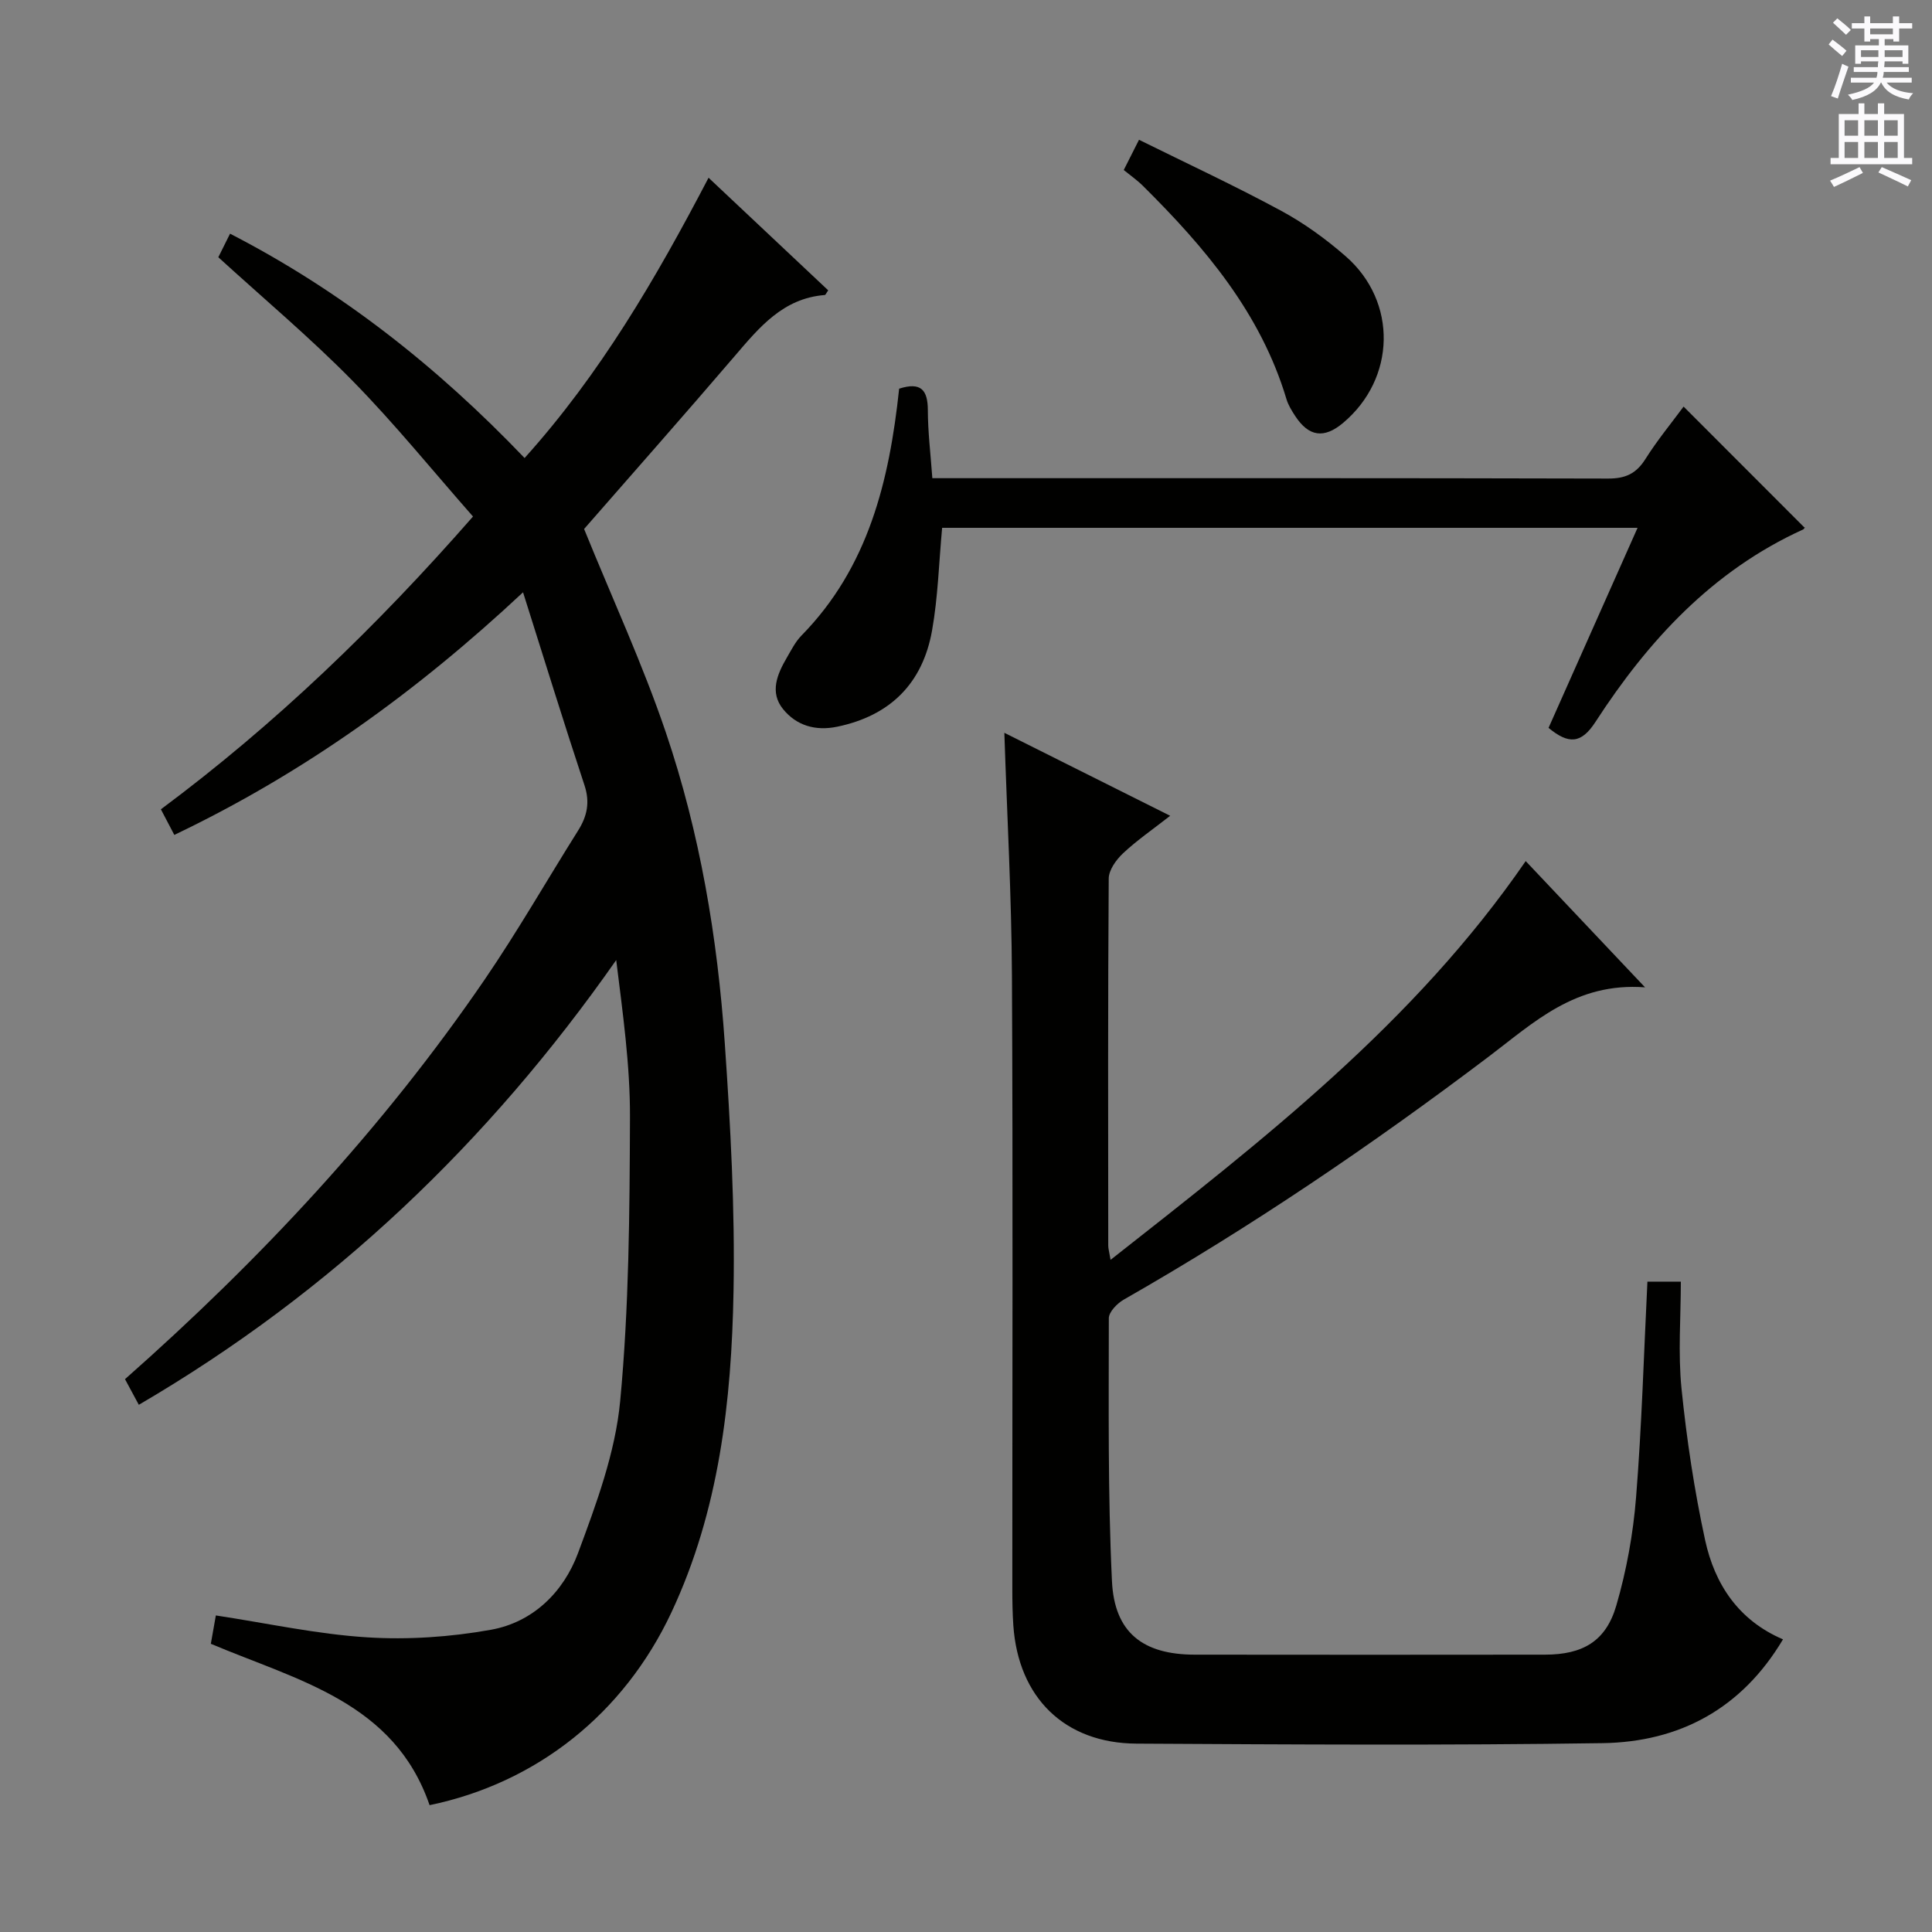 <svg enable-background="new 0 0 400 400" viewBox="0 0 400 400" xmlns="http://www.w3.org/2000/svg"><rect x="0" y="0" width="400" height="400" fill="#808080" stroke="none"/><g fill="#010100"><path d="m36.09 172.86c-1.01-1.92-1.77-3.37-2.78-5.3 23.59-17.55 44.6-37.75 64.62-60.62-8.4-9.54-16.25-19.25-24.95-28.11-8.72-8.88-18.3-16.92-27.78-25.57.63-1.27 1.42-2.85 2.43-4.88 23.08 11.89 42.92 27.57 60.98 46.45 15.64-17.38 27.16-37.11 38.09-58.03 8.42 7.93 16.61 15.63 24.77 23.31-.38.53-.53.96-.72.97-8.64.68-13.56 6.71-18.67 12.68-10.5 12.26-21.19 24.35-31.15 35.76 5.87 14.46 12.15 28.03 16.92 42.11 7.06 20.81 10.7 42.47 12.21 64.37 1.18 17.07 2.12 34.23 1.81 51.32-.41 22.81-2.98 45.46-12.87 66.53-9.84 20.96-27.88 35.29-50.06 39.89-7.32-21.33-27.23-25.78-45.29-33.41.35-1.98.71-4.02 1.04-5.87 10.73 1.63 20.95 3.88 31.27 4.53 8.5.54 17.27-.06 25.66-1.56 8.73-1.56 15.05-7.81 18.05-15.87 3.79-10.2 7.72-20.78 8.73-31.47 1.84-19.49 1.96-39.18 2.03-58.79.04-10.75-1.49-21.5-2.85-32.53-26.38 37.68-58.75 68.65-98.84 92.08-1.03-1.91-1.93-3.57-2.86-5.31 28.12-24.84 53.4-51.93 74.47-82.74 6.84-10.01 12.88-20.57 19.34-30.84 1.87-2.97 2.49-5.85 1.32-9.38-4.26-12.87-8.25-25.83-12.72-39.95-22.32 20.86-45.6 37.52-72.2 50.23z"/><path d="m207.94 151.72c11.67 5.84 22.59 11.3 34.33 17.18-3.68 2.88-6.93 5.11-9.77 7.78-1.41 1.33-2.94 3.45-2.95 5.22-.18 25.33-.12 50.66-.1 76 0 .62.2 1.25.48 2.94 31.65-24.89 62.89-49.05 85.95-82.56 7.9 8.35 15.72 16.63 24.71 26.14-14.4-1.09-23.04 7.3-32.38 14.35-24.18 18.28-49.22 35.27-75.56 50.31-1.36.78-3.08 2.55-3.08 3.85 0 18.15-.22 36.32.65 54.43.51 10.69 6.45 15.21 17.15 15.22 24.17.04 48.33.02 72.5 0 7.79-.01 12.6-2.74 14.76-10.14 2.12-7.27 3.5-14.88 4.1-22.43 1.18-14.74 1.6-29.53 2.35-44.66h6.92c0 7.36-.6 14.83.14 22.16 1.07 10.52 2.65 21.04 4.89 31.37 1.98 9.08 6.87 16.58 16.12 20.53-8.54 14.36-21.43 21.25-37.35 21.49-32.16.48-64.33.28-96.49.1-14.92-.08-24.48-9.54-25.51-24.47-.17-2.49-.21-4.99-.21-7.49-.01-42.33.14-84.67-.08-127-.08-16.45-1-32.9-1.57-50.32z"/><path d="m186.16 80.47c4.52-1.45 5.93.28 5.94 4.46.01 4.47.56 8.94.93 14.07h5.53c44.8 0 89.6-.04 134.4.08 3.59.01 5.81-1.03 7.71-4.05 2.46-3.9 5.42-7.49 7.9-10.85 8.41 8.42 16.6 16.62 25.01 25.03.2-.32.05.27-.3.43-18.72 8.52-32.02 22.96-42.94 39.8-2.97 4.59-5.58 4.68-9.73 1.26 6.04-13.58 12.14-27.29 18.43-41.42-48.41 0-96.15 0-143.98 0-.67 7.16-.85 14.31-2.09 21.27-1.94 10.91-8.63 17.63-19.65 19.91-4.5.93-8.43-.24-11.19-3.64-2.82-3.47-1.23-7.23.77-10.65.92-1.58 1.77-3.29 3.02-4.57 13.86-14.12 18.2-32 20.24-51.13z"/><path d="m232.66 35.2c1.19-2.36 1.93-3.82 3.16-6.26 9.95 4.92 19.82 9.51 29.39 14.68 4.78 2.58 9.3 5.86 13.4 9.44 10.78 9.4 10.39 25.34-.55 34.51-3.92 3.29-7.08 2.86-9.89-1.42-.72-1.1-1.45-2.27-1.82-3.51-5.33-17.81-16.88-31.43-29.73-44.17-1.18-1.17-2.56-2.13-3.96-3.27z"/></g><path d="m378.6 9.2.8-1c.9.7 1.9 1.4 2.9 2.3l-.9 1.1c-1.1-.9-2-1.7-2.8-2.4zm.5 10.7c.9-2.1 1.6-4.3 2.3-6.7.4.2.8.4 1.3.6-.7 2.1-1.5 4.3-2.2 6.6zm.4-15.2.9-.9c1 .8 2 1.6 2.8 2.4l-1 1c-1-.9-1.9-1.8-2.7-2.5zm12.5-1.3h1.2v1.4h2.7v1.1h-2.7v2.7h-1.2v-.5h-1.8v1.3h4.9v3.8h-1.2v-.5h-3.7c0 .4-.1.9-.1 1.2h5.1v1h-5.2c0 .5-.1.9-.2 1.2h6v1h-5.2c1.1 1.3 2.9 2 5.5 2.2-.4.4-.7.8-.9 1.3-2.9-.5-4.8-1.6-5.7-3.5h-.1c-.8 1.7-2.7 2.9-5.9 3.6-.2-.4-.6-.8-.9-1.1 2.8-.6 4.6-1.4 5.4-2.5h-4.8v-1h5.3c.1-.3.2-.7.2-1.2h-4.9v-1h5c0-.4 0-.8.1-1.2h-3.6v.5h-1.2v-3.8h4.9v-1.3h-1.8v.5h-1.2v-2.7h-2.6v-1.1h2.6v-1.4h1.2v1.4h4.7v-1.4zm-6.7 8.4h3.6c0-.4 0-.9 0-1.4h-3.6zm1.9-4.7h4.7v-1.2h-4.7zm6.7 3.3h-3.7v1.4h3.7z" fill="#fbfafc"/><path d="m384.7 21.4h1.3v2.2h2.8v-2.2h1.3v2.2h4.1v9.1h1.7v1.3h-16.9v-1.3h1.7v-9.1h4.1v-2.2zm.3 13.2.7 1.2c-1.8.9-3.8 1.9-6 2.9-.2-.4-.5-.8-.8-1.3 2.4-1 4.4-2 6.1-2.8zm-3.1-6.5h2.8v-3.2h-2.8zm0 4.6h2.8v-3.3h-2.8zm4.1-4.6h2.8v-3.2h-2.8zm0 4.6h2.8v-3.3h-2.8zm3.6 1.9c2.1.9 4.1 1.8 6.1 2.7l-.7 1.3c-2.2-1.1-4.2-2-6.1-2.9zm3.3-9.7h-2.8v3.2h2.8zm-2.8 7.8h2.8v-3.3h-2.8z" fill="#fbfafc"/></svg>